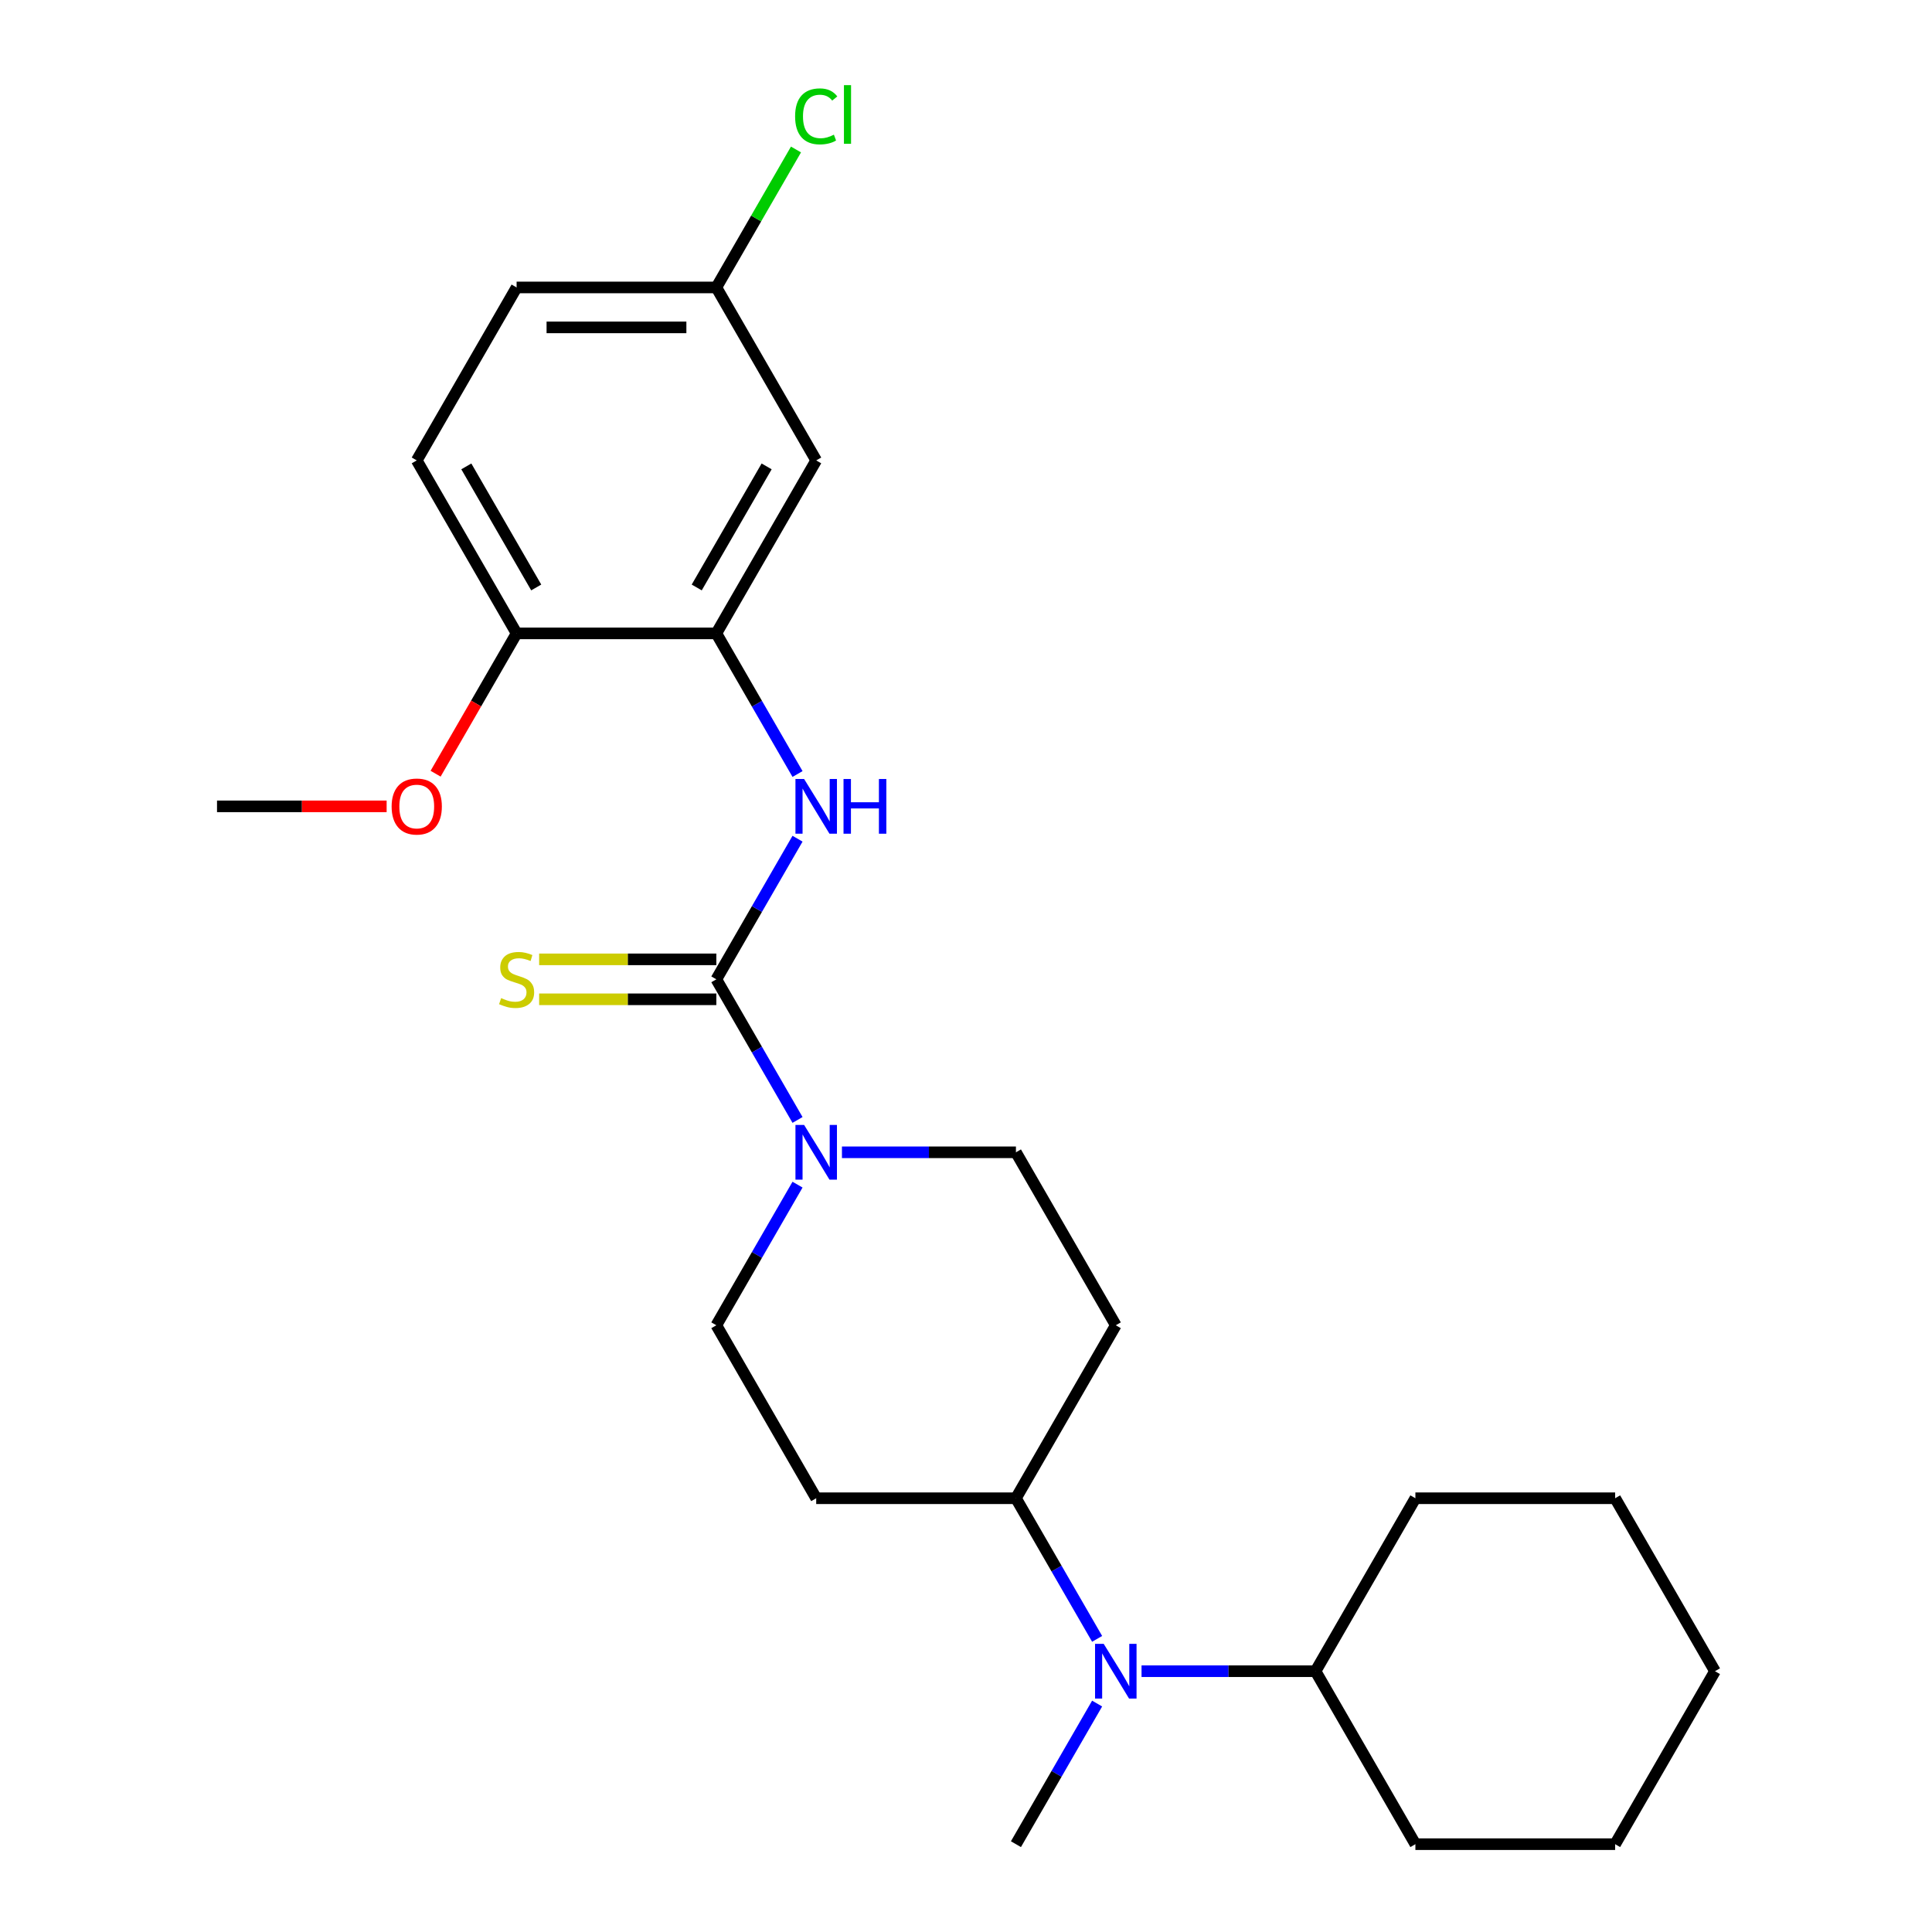<?xml version='1.0' encoding='iso-8859-1'?>
<svg version='1.1' baseProfile='full'
              xmlns='http://www.w3.org/2000/svg'
                      xmlns:rdkit='http://www.rdkit.org/xml'
                      xmlns:xlink='http://www.w3.org/1999/xlink'
                  xml:space='preserve'
width='1000px' height='1000px' viewBox='0 0 1000 1000'>
<!-- END OF HEADER -->
<rect style='opacity:1.0;fill:#FFFFFF;stroke:none' width='1000' height='1000' x='0' y='0'> </rect>
<path class='bond-0' d='M 370.775,506.898 L 391.787,543.291' style='fill:none;fill-rule:evenodd;stroke:#000000;stroke-width:6px;stroke-linecap:butt;stroke-linejoin:miter;stroke-opacity:1' />
<path class='bond-0' d='M 391.787,543.291 L 412.798,579.683' style='fill:none;fill-rule:evenodd;stroke:#0000FF;stroke-width:6px;stroke-linecap:butt;stroke-linejoin:miter;stroke-opacity:1' />
<path class='bond-1' d='M 370.775,506.898 L 391.787,470.506' style='fill:none;fill-rule:evenodd;stroke:#000000;stroke-width:6px;stroke-linecap:butt;stroke-linejoin:miter;stroke-opacity:1' />
<path class='bond-1' d='M 391.787,470.506 L 412.798,434.114' style='fill:none;fill-rule:evenodd;stroke:#0000FF;stroke-width:6px;stroke-linecap:butt;stroke-linejoin:miter;stroke-opacity:1' />
<path class='bond-5' d='M 370.775,496.56 L 324.918,496.56' style='fill:none;fill-rule:evenodd;stroke:#000000;stroke-width:6px;stroke-linecap:butt;stroke-linejoin:miter;stroke-opacity:1' />
<path class='bond-5' d='M 324.918,496.56 L 279.06,496.56' style='fill:none;fill-rule:evenodd;stroke:#CCCC00;stroke-width:6px;stroke-linecap:butt;stroke-linejoin:miter;stroke-opacity:1' />
<path class='bond-5' d='M 370.775,517.236 L 324.918,517.236' style='fill:none;fill-rule:evenodd;stroke:#000000;stroke-width:6px;stroke-linecap:butt;stroke-linejoin:miter;stroke-opacity:1' />
<path class='bond-5' d='M 324.918,517.236 L 279.06,517.236' style='fill:none;fill-rule:evenodd;stroke:#CCCC00;stroke-width:6px;stroke-linecap:butt;stroke-linejoin:miter;stroke-opacity:1' />
<path class='bond-7' d='M 412.798,613.172 L 391.787,649.565' style='fill:none;fill-rule:evenodd;stroke:#0000FF;stroke-width:6px;stroke-linecap:butt;stroke-linejoin:miter;stroke-opacity:1' />
<path class='bond-7' d='M 391.787,649.565 L 370.775,685.957' style='fill:none;fill-rule:evenodd;stroke:#000000;stroke-width:6px;stroke-linecap:butt;stroke-linejoin:miter;stroke-opacity:1' />
<path class='bond-8' d='M 435.79,596.428 L 480.817,596.428' style='fill:none;fill-rule:evenodd;stroke:#0000FF;stroke-width:6px;stroke-linecap:butt;stroke-linejoin:miter;stroke-opacity:1' />
<path class='bond-8' d='M 480.817,596.428 L 525.845,596.428' style='fill:none;fill-rule:evenodd;stroke:#000000;stroke-width:6px;stroke-linecap:butt;stroke-linejoin:miter;stroke-opacity:1' />
<path class='bond-2' d='M 412.798,400.625 L 391.787,364.232' style='fill:none;fill-rule:evenodd;stroke:#0000FF;stroke-width:6px;stroke-linecap:butt;stroke-linejoin:miter;stroke-opacity:1' />
<path class='bond-2' d='M 391.787,364.232 L 370.775,327.84' style='fill:none;fill-rule:evenodd;stroke:#000000;stroke-width:6px;stroke-linecap:butt;stroke-linejoin:miter;stroke-opacity:1' />
<path class='bond-4' d='M 370.775,327.84 L 422.465,238.31' style='fill:none;fill-rule:evenodd;stroke:#000000;stroke-width:6px;stroke-linecap:butt;stroke-linejoin:miter;stroke-opacity:1' />
<path class='bond-4' d='M 360.623,304.072 L 396.806,241.402' style='fill:none;fill-rule:evenodd;stroke:#000000;stroke-width:6px;stroke-linecap:butt;stroke-linejoin:miter;stroke-opacity:1' />
<path class='bond-11' d='M 370.775,327.84 L 267.396,327.84' style='fill:none;fill-rule:evenodd;stroke:#000000;stroke-width:6px;stroke-linecap:butt;stroke-linejoin:miter;stroke-opacity:1' />
<path class='bond-3' d='M 567.867,848.272 L 546.856,811.879' style='fill:none;fill-rule:evenodd;stroke:#0000FF;stroke-width:6px;stroke-linecap:butt;stroke-linejoin:miter;stroke-opacity:1' />
<path class='bond-3' d='M 546.856,811.879 L 525.845,775.487' style='fill:none;fill-rule:evenodd;stroke:#000000;stroke-width:6px;stroke-linecap:butt;stroke-linejoin:miter;stroke-opacity:1' />
<path class='bond-12' d='M 590.859,865.016 L 635.887,865.016' style='fill:none;fill-rule:evenodd;stroke:#0000FF;stroke-width:6px;stroke-linecap:butt;stroke-linejoin:miter;stroke-opacity:1' />
<path class='bond-12' d='M 635.887,865.016 L 680.914,865.016' style='fill:none;fill-rule:evenodd;stroke:#000000;stroke-width:6px;stroke-linecap:butt;stroke-linejoin:miter;stroke-opacity:1' />
<path class='bond-18' d='M 567.867,881.761 L 546.856,918.153' style='fill:none;fill-rule:evenodd;stroke:#0000FF;stroke-width:6px;stroke-linecap:butt;stroke-linejoin:miter;stroke-opacity:1' />
<path class='bond-18' d='M 546.856,918.153 L 525.845,954.545' style='fill:none;fill-rule:evenodd;stroke:#000000;stroke-width:6px;stroke-linecap:butt;stroke-linejoin:miter;stroke-opacity:1' />
<path class='bond-14' d='M 422.465,238.31 L 370.775,148.781' style='fill:none;fill-rule:evenodd;stroke:#000000;stroke-width:6px;stroke-linecap:butt;stroke-linejoin:miter;stroke-opacity:1' />
<path class='bond-6' d='M 525.845,775.487 L 577.535,685.957' style='fill:none;fill-rule:evenodd;stroke:#000000;stroke-width:6px;stroke-linecap:butt;stroke-linejoin:miter;stroke-opacity:1' />
<path class='bond-25' d='M 525.845,775.487 L 422.465,775.487' style='fill:none;fill-rule:evenodd;stroke:#000000;stroke-width:6px;stroke-linecap:butt;stroke-linejoin:miter;stroke-opacity:1' />
<path class='bond-9' d='M 370.775,685.957 L 422.465,775.487' style='fill:none;fill-rule:evenodd;stroke:#000000;stroke-width:6px;stroke-linecap:butt;stroke-linejoin:miter;stroke-opacity:1' />
<path class='bond-10' d='M 525.845,596.428 L 577.535,685.957' style='fill:none;fill-rule:evenodd;stroke:#000000;stroke-width:6px;stroke-linecap:butt;stroke-linejoin:miter;stroke-opacity:1' />
<path class='bond-13' d='M 267.396,327.84 L 215.706,238.31' style='fill:none;fill-rule:evenodd;stroke:#000000;stroke-width:6px;stroke-linecap:butt;stroke-linejoin:miter;stroke-opacity:1' />
<path class='bond-13' d='M 277.548,304.072 L 241.365,241.402' style='fill:none;fill-rule:evenodd;stroke:#000000;stroke-width:6px;stroke-linecap:butt;stroke-linejoin:miter;stroke-opacity:1' />
<path class='bond-17' d='M 267.396,327.84 L 246.431,364.152' style='fill:none;fill-rule:evenodd;stroke:#000000;stroke-width:6px;stroke-linecap:butt;stroke-linejoin:miter;stroke-opacity:1' />
<path class='bond-17' d='M 246.431,364.152 L 225.466,400.465' style='fill:none;fill-rule:evenodd;stroke:#FF0000;stroke-width:6px;stroke-linecap:butt;stroke-linejoin:miter;stroke-opacity:1' />
<path class='bond-19' d='M 680.914,865.016 L 732.604,954.545' style='fill:none;fill-rule:evenodd;stroke:#000000;stroke-width:6px;stroke-linecap:butt;stroke-linejoin:miter;stroke-opacity:1' />
<path class='bond-20' d='M 680.914,865.016 L 732.604,775.487' style='fill:none;fill-rule:evenodd;stroke:#000000;stroke-width:6px;stroke-linecap:butt;stroke-linejoin:miter;stroke-opacity:1' />
<path class='bond-15' d='M 215.706,238.31 L 267.396,148.781' style='fill:none;fill-rule:evenodd;stroke:#000000;stroke-width:6px;stroke-linecap:butt;stroke-linejoin:miter;stroke-opacity:1' />
<path class='bond-16' d='M 370.775,148.781 L 391.388,113.078' style='fill:none;fill-rule:evenodd;stroke:#000000;stroke-width:6px;stroke-linecap:butt;stroke-linejoin:miter;stroke-opacity:1' />
<path class='bond-16' d='M 391.388,113.078 L 412.001,77.376' style='fill:none;fill-rule:evenodd;stroke:#00CC00;stroke-width:6px;stroke-linecap:butt;stroke-linejoin:miter;stroke-opacity:1' />
<path class='bond-26' d='M 370.775,148.781 L 267.396,148.781' style='fill:none;fill-rule:evenodd;stroke:#000000;stroke-width:6px;stroke-linecap:butt;stroke-linejoin:miter;stroke-opacity:1' />
<path class='bond-26' d='M 355.268,169.457 L 282.903,169.457' style='fill:none;fill-rule:evenodd;stroke:#000000;stroke-width:6px;stroke-linecap:butt;stroke-linejoin:miter;stroke-opacity:1' />
<path class='bond-21' d='M 200.121,417.369 L 156.224,417.369' style='fill:none;fill-rule:evenodd;stroke:#FF0000;stroke-width:6px;stroke-linecap:butt;stroke-linejoin:miter;stroke-opacity:1' />
<path class='bond-21' d='M 156.224,417.369 L 112.326,417.369' style='fill:none;fill-rule:evenodd;stroke:#000000;stroke-width:6px;stroke-linecap:butt;stroke-linejoin:miter;stroke-opacity:1' />
<path class='bond-22' d='M 732.604,954.545 L 835.984,954.545' style='fill:none;fill-rule:evenodd;stroke:#000000;stroke-width:6px;stroke-linecap:butt;stroke-linejoin:miter;stroke-opacity:1' />
<path class='bond-23' d='M 732.604,775.487 L 835.984,775.487' style='fill:none;fill-rule:evenodd;stroke:#000000;stroke-width:6px;stroke-linecap:butt;stroke-linejoin:miter;stroke-opacity:1' />
<path class='bond-27' d='M 835.984,954.545 L 887.674,865.016' style='fill:none;fill-rule:evenodd;stroke:#000000;stroke-width:6px;stroke-linecap:butt;stroke-linejoin:miter;stroke-opacity:1' />
<path class='bond-24' d='M 835.984,775.487 L 887.674,865.016' style='fill:none;fill-rule:evenodd;stroke:#000000;stroke-width:6px;stroke-linecap:butt;stroke-linejoin:miter;stroke-opacity:1' />
<path  class='atom-1' d='M 416.205 582.268
L 425.485 597.268
Q 426.405 598.748, 427.885 601.428
Q 429.365 604.108, 429.445 604.268
L 429.445 582.268
L 433.205 582.268
L 433.205 610.588
L 429.325 610.588
L 419.365 594.188
Q 418.205 592.268, 416.965 590.068
Q 415.765 587.868, 415.405 587.188
L 415.405 610.588
L 411.725 610.588
L 411.725 582.268
L 416.205 582.268
' fill='#0000FF'/>
<path  class='atom-2' d='M 416.205 403.209
L 425.485 418.209
Q 426.405 419.689, 427.885 422.369
Q 429.365 425.049, 429.445 425.209
L 429.445 403.209
L 433.205 403.209
L 433.205 431.529
L 429.325 431.529
L 419.365 415.129
Q 418.205 413.209, 416.965 411.009
Q 415.765 408.809, 415.405 408.129
L 415.405 431.529
L 411.725 431.529
L 411.725 403.209
L 416.205 403.209
' fill='#0000FF'/>
<path  class='atom-2' d='M 436.605 403.209
L 440.445 403.209
L 440.445 415.249
L 454.925 415.249
L 454.925 403.209
L 458.765 403.209
L 458.765 431.529
L 454.925 431.529
L 454.925 418.449
L 440.445 418.449
L 440.445 431.529
L 436.605 431.529
L 436.605 403.209
' fill='#0000FF'/>
<path  class='atom-4' d='M 571.275 850.856
L 580.555 865.856
Q 581.475 867.336, 582.955 870.016
Q 584.435 872.696, 584.515 872.856
L 584.515 850.856
L 588.275 850.856
L 588.275 879.176
L 584.395 879.176
L 574.435 862.776
Q 573.275 860.856, 572.035 858.656
Q 570.835 856.456, 570.475 855.776
L 570.475 879.176
L 566.795 879.176
L 566.795 850.856
L 571.275 850.856
' fill='#0000FF'/>
<path  class='atom-6' d='M 259.396 516.618
Q 259.716 516.738, 261.036 517.298
Q 262.356 517.858, 263.796 518.218
Q 265.276 518.538, 266.716 518.538
Q 269.396 518.538, 270.956 517.258
Q 272.516 515.938, 272.516 513.658
Q 272.516 512.098, 271.716 511.138
Q 270.956 510.178, 269.756 509.658
Q 268.556 509.138, 266.556 508.538
Q 264.036 507.778, 262.516 507.058
Q 261.036 506.338, 259.956 504.818
Q 258.916 503.298, 258.916 500.738
Q 258.916 497.178, 261.316 494.978
Q 263.756 492.778, 268.556 492.778
Q 271.836 492.778, 275.556 494.338
L 274.636 497.418
Q 271.236 496.018, 268.676 496.018
Q 265.916 496.018, 264.396 497.178
Q 262.876 498.298, 262.916 500.258
Q 262.916 501.778, 263.676 502.698
Q 264.476 503.618, 265.596 504.138
Q 266.756 504.658, 268.676 505.258
Q 271.236 506.058, 272.756 506.858
Q 274.276 507.658, 275.356 509.298
Q 276.476 510.898, 276.476 513.658
Q 276.476 517.578, 273.836 519.698
Q 271.236 521.778, 266.876 521.778
Q 264.356 521.778, 262.436 521.218
Q 260.556 520.698, 258.316 519.778
L 259.396 516.618
' fill='#CCCC00'/>
<path  class='atom-17' d='M 411.545 60.231
Q 411.545 53.191, 414.825 49.511
Q 418.145 45.791, 424.425 45.791
Q 430.265 45.791, 433.385 49.911
L 430.745 52.071
Q 428.465 49.071, 424.425 49.071
Q 420.145 49.071, 417.865 51.951
Q 415.625 54.791, 415.625 60.231
Q 415.625 65.831, 417.945 68.711
Q 420.305 71.591, 424.865 71.591
Q 427.985 71.591, 431.625 69.711
L 432.745 72.711
Q 431.265 73.671, 429.025 74.231
Q 426.785 74.791, 424.305 74.791
Q 418.145 74.791, 414.825 71.031
Q 411.545 67.271, 411.545 60.231
' fill='#00CC00'/>
<path  class='atom-17' d='M 436.825 44.071
L 440.505 44.071
L 440.505 74.431
L 436.825 74.431
L 436.825 44.071
' fill='#00CC00'/>
<path  class='atom-18' d='M 202.706 417.449
Q 202.706 410.649, 206.066 406.849
Q 209.426 403.049, 215.706 403.049
Q 221.986 403.049, 225.346 406.849
Q 228.706 410.649, 228.706 417.449
Q 228.706 424.329, 225.306 428.249
Q 221.906 432.129, 215.706 432.129
Q 209.466 432.129, 206.066 428.249
Q 202.706 424.369, 202.706 417.449
M 215.706 428.929
Q 220.026 428.929, 222.346 426.049
Q 224.706 423.129, 224.706 417.449
Q 224.706 411.889, 222.346 409.089
Q 220.026 406.249, 215.706 406.249
Q 211.386 406.249, 209.026 409.049
Q 206.706 411.849, 206.706 417.449
Q 206.706 423.169, 209.026 426.049
Q 211.386 428.929, 215.706 428.929
' fill='#FF0000'/>
</svg>

